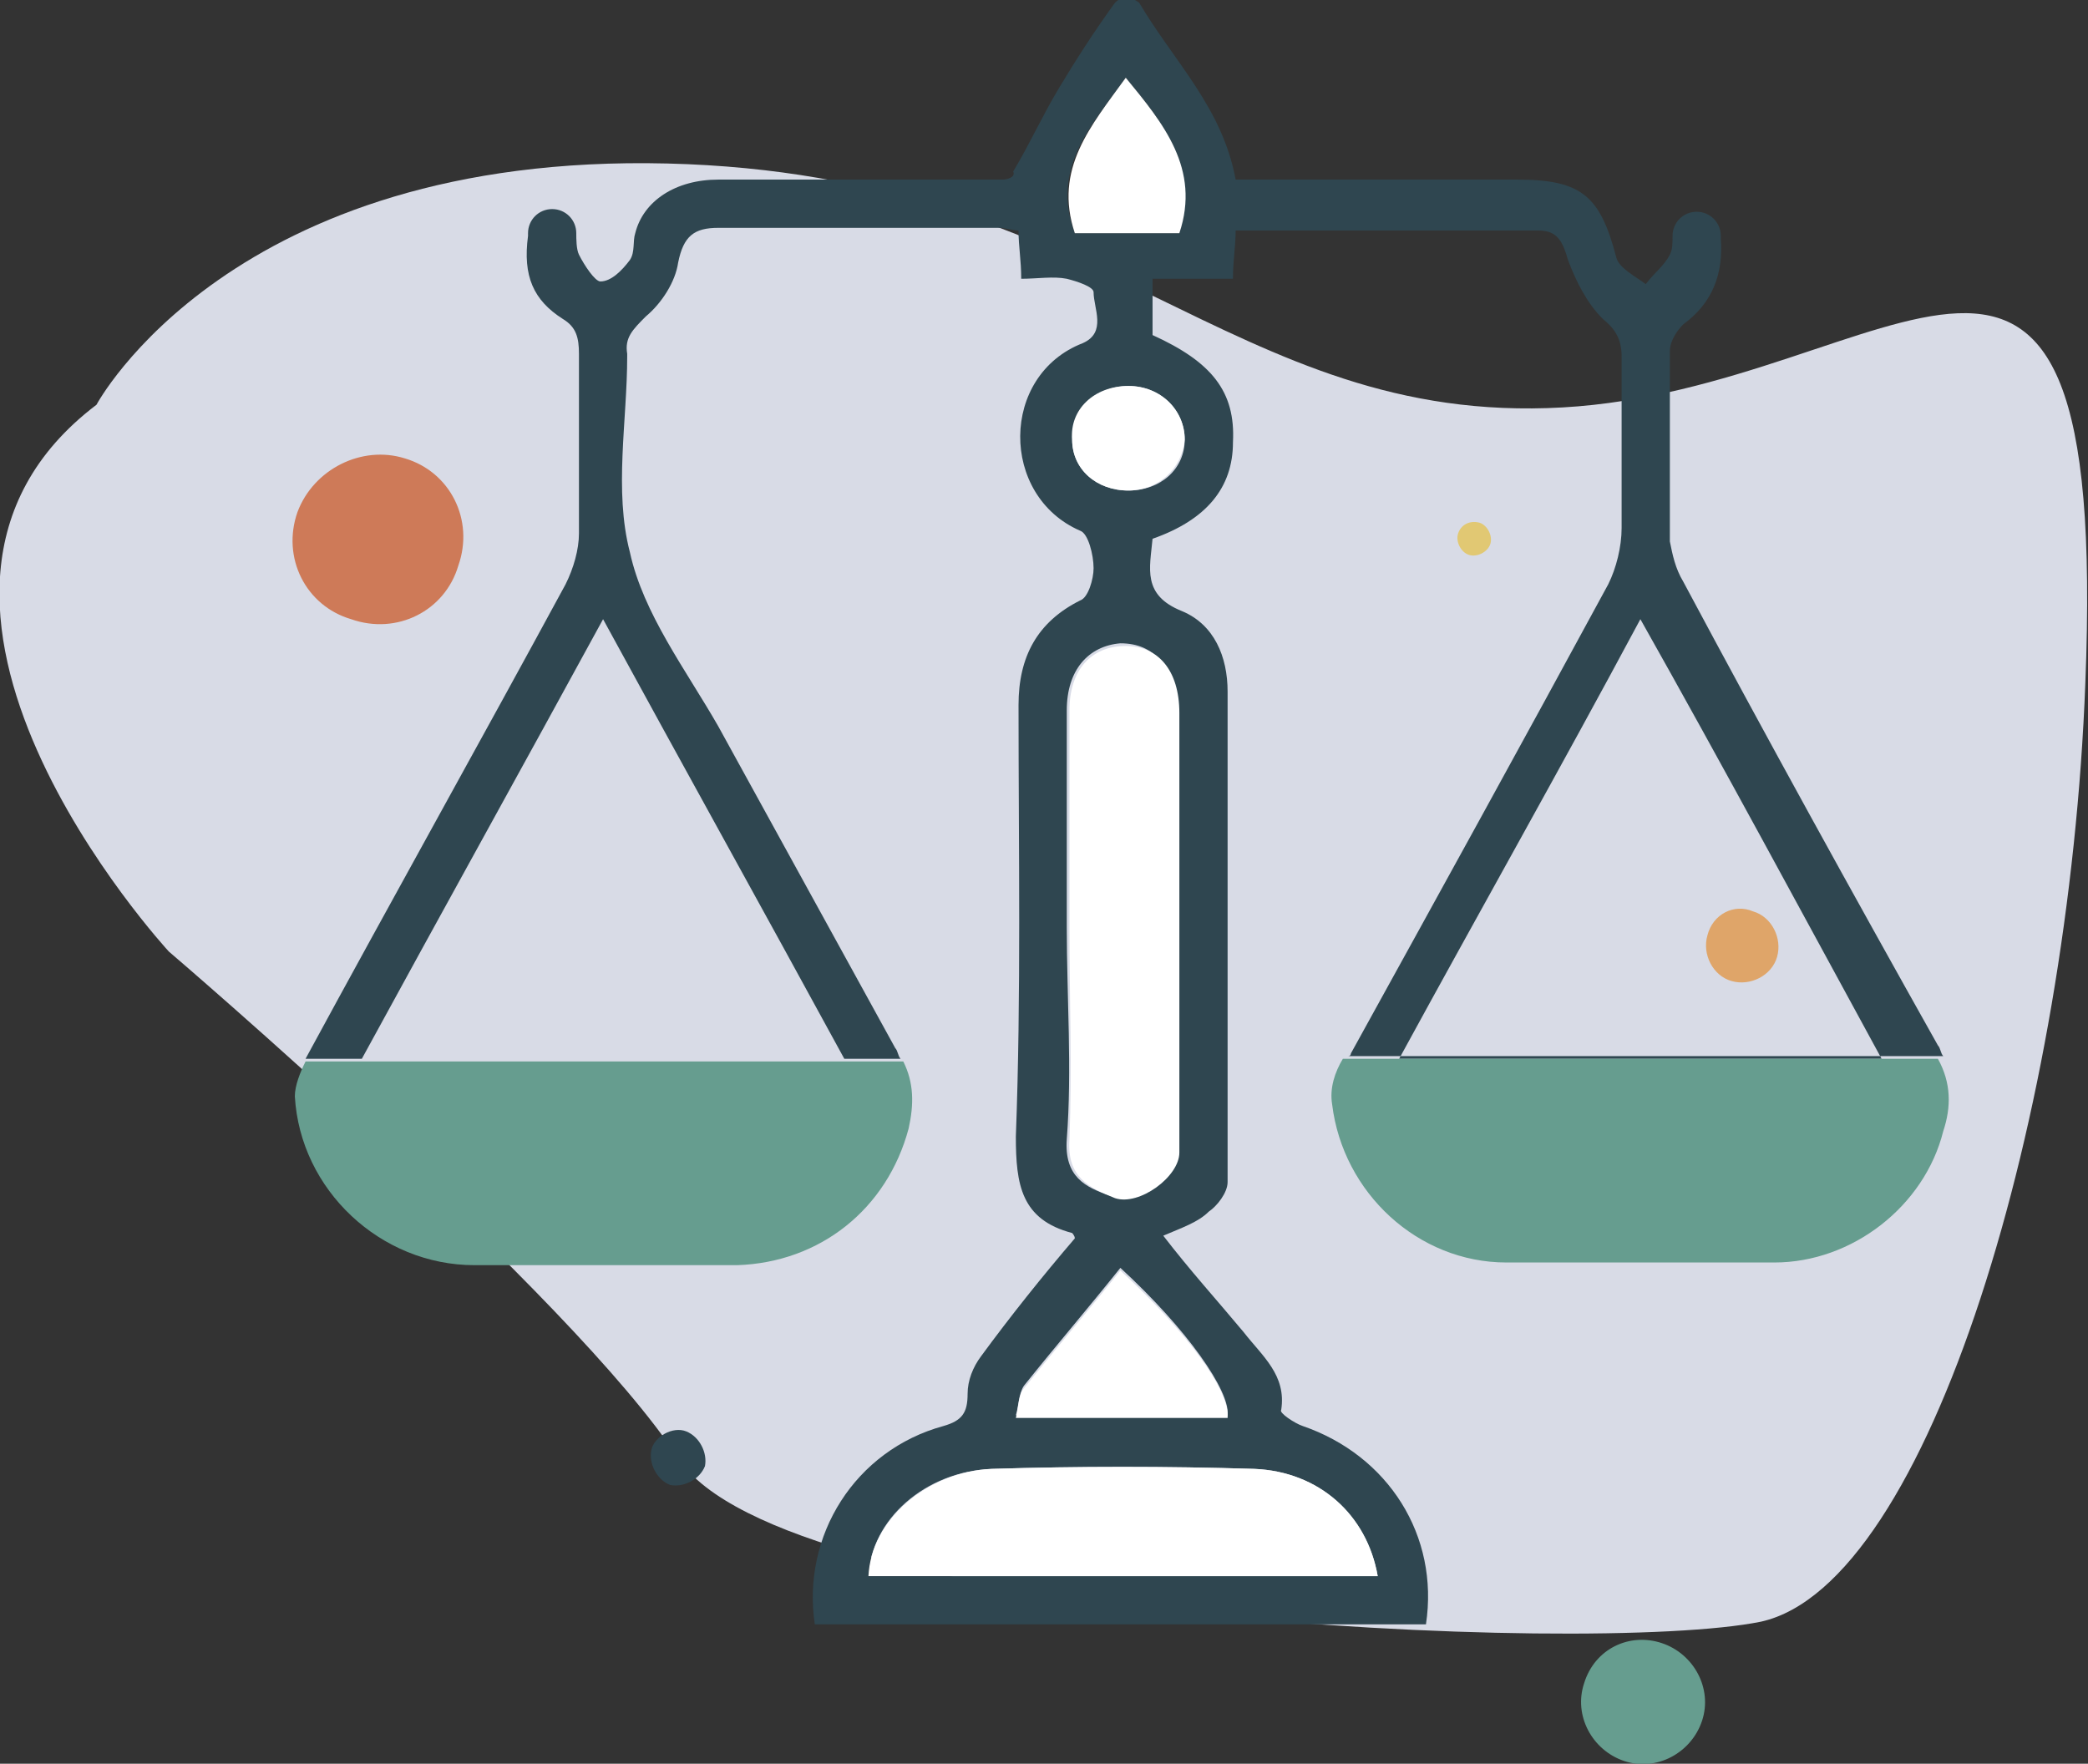 <svg xmlns="http://www.w3.org/2000/svg" xmlns:xlink="http://www.w3.org/1999/xlink" id="Capa_1" x="0px" y="0px" viewBox="0 0 77.9 65.8" style="enable-background:new 0 0 77.9 65.8;" xml:space="preserve"><rect x="0" y="0" width="77.9" height="65.8" fill="#333333" stroke="none"/><style type="text/css">	.st0{fill:#D8DBE6;}	.st1{fill:#CE7A58;}	.st2{fill:#DFA569;}	.st3{fill:#669D8F;}	.st4{fill:#E1C873;}	.st5{fill:#2F4650;}	.st6{fill:#FFFFFF;}</style><path class="st0" d="M3.6,15.1c0,0,5-9.4,21.3-9c16.3,0.4,21,9.8,33.4,9.1S78.7,3.1,77.8,25.5c-0.6,15.9-5.8,33.6-12.1,35 c-6.4,1.3-36.5-0.1-40.4-6.1c-3.9-6-19-18.9-19-18.9S-5.9,22.3,3.6,15.1"></path><path class="st1" d="M15.1,17.1c1.7,0.5,2.6,2.3,2,4c-0.5,1.7-2.3,2.6-4,2c-1.7-0.5-2.6-2.3-2-4C11.7,17.5,13.5,16.6,15.1,17.1"></path><path class="st2" d="M65.4,34c0.7,0.2,1.1,1,0.9,1.7c-0.2,0.7-1,1.1-1.7,0.9c-0.7-0.2-1.1-1-0.9-1.7C63.9,34.1,64.7,33.7,65.4,34"></path><path class="st3" d="M62,61.3c1.2,0.4,1.9,1.7,1.5,2.9c-0.4,1.2-1.7,1.9-2.9,1.5c-1.2-0.4-1.9-1.7-1.5-2.9 C59.5,61.5,60.8,60.9,62,61.3"></path><path class="st4" d="M55.2,19.5c0.3,0.1,0.5,0.5,0.4,0.8s-0.5,0.5-0.8,0.4c-0.3-0.1-0.5-0.5-0.4-0.8C54.5,19.6,54.8,19.4,55.2,19.5"></path><path class="st5" d="M25.6,53.4c0.5,0.2,0.8,0.8,0.7,1.3c-0.2,0.5-0.8,0.8-1.3,0.7c-0.5-0.2-0.8-0.8-0.7-1.3S25.1,53.2,25.6,53.4"></path><path d="M62.2,8.8C62.2,8.8,62.2,8.8,62.2,8.8C62.2,8.8,62.2,8.8,62.2,8.8L62.2,8.8z"></path><path class="st5" d="M48.6,53.2c-0.3-0.1-0.9-0.5-0.8-0.6c0.2-1.3-0.7-2-1.4-2.9c-1-1.2-2-2.3-3-3.6c0.7-0.3,1.3-0.5,1.7-0.9 c0.3-0.2,0.7-0.7,0.7-1.1c0-6.1,0-12.2,0-18.3c0-1.3-0.5-2.5-1.7-3c-1.5-0.6-1.2-1.6-1.1-2.7c2-0.7,3-1.9,3-3.6c0.1-1.9-0.8-3-3-4 v-2.1h3c0-0.7,0.1-1.2,0.1-1.8c3.8,0,7.6,0,11.3,0c0.7,0,0.9,0.4,1.1,1.1c0.3,0.8,0.7,1.6,1.3,2.2c0.5,0.4,0.7,0.8,0.7,1.4 c0,2.2,0,4.3,0,6.4c0,0.7-0.2,1.5-0.5,2.1c-3.2,5.9-6.4,11.7-9.6,17.5c0,0,0,0.1-0.1,0.1h22.2c-0.1-0.1-0.1-0.3-0.2-0.4 c-3.2-5.7-6.4-11.5-9.5-17.3c-0.3-0.5-0.4-1-0.5-1.5c0-2.4,0-4.7,0-7.1c0-0.4,0.3-0.8,0.5-1c1.1-0.8,1.5-1.9,1.4-3.2c0,0,0,0,0-0.1 c0-0.5-0.4-0.9-0.9-0.9c-0.5,0-0.9,0.4-0.9,0.9c0,0,0,0,0,0c0,0.3,0,0.5-0.1,0.7c-0.2,0.4-0.6,0.7-0.9,1.1c-0.4-0.3-1-0.6-1.1-1 c-0.6-2.3-1.3-2.9-3.7-2.9H46.1c-0.5-2.7-2.3-4.4-3.6-6.6c-0.4-0.3-0.7-0.2-0.9,0c-0.8,1.1-1.5,2.2-2.1,3.2c-0.6,1-1.1,2.1-1.7,3.1 c0.1,0.2-0.2,0.3-0.4,0.3c-3.5,0-7,0-10.6,0c-1.6,0-2.8,0.8-3.1,2c-0.1,0.3,0,0.7-0.2,1c-0.3,0.4-0.7,0.8-1.1,0.8 c-0.2,0-0.6-0.6-0.8-1c-0.1-0.2-0.1-0.6-0.1-0.8h0c0-0.5-0.4-0.9-0.9-0.9c-0.5,0-0.9,0.4-0.9,0.9c0,0,0,0.1,0,0.1 c-0.2,1.5,0.2,2.4,1.3,3.1c0.5,0.3,0.6,0.7,0.6,1.3c0,2.2,0,4.4,0,6.7c0,0.6-0.2,1.3-0.5,1.9c-3.2,5.9-6.5,11.8-9.7,17.7 c0,0,0,0,0,0h2.1c3-5.5,6-10.9,9-16.4c3,5.5,6,10.9,9,16.4h2.1c-0.1-0.1-0.1-0.3-0.2-0.4c-2.2-4-4.4-8-6.6-12 c-1.2-2.1-2.8-4.2-3.3-6.5c-0.6-2.3-0.1-4.9-0.1-7.3c0,0,0-0.1,0-0.1c-0.1-0.6,0.2-0.9,0.7-1.4c0.6-0.5,1.1-1.3,1.2-2 c0.2-1,0.6-1.3,1.5-1.3c3.5,0,7,0,10.5,0c0.2,0,0.5,0.1,0.7,0.1c0,0.6,0.1,1.1,0.1,1.8c0.6,0,1.2-0.1,1.7,0c0.4,0.1,1,0.3,1,0.5 c0,0.6,0.5,1.5-0.4,1.9c-3.1,1.2-3.1,5.7-0.1,7c0.3,0.1,0.5,0.9,0.5,1.4c0,0.4-0.2,1.1-0.5,1.2c-1.6,0.8-2.3,2.1-2.3,3.9 c0,5.4,0.1,10.8-0.1,16.1c0,1.8,0.2,3.1,2.1,3.6c0,0,0.1,0.1,0.1,0.2c-1.2,1.4-2.4,2.9-3.5,4.4c-0.3,0.4-0.5,0.9-0.5,1.4 c0,0.7-0.2,1-0.9,1.2c-3.3,0.9-5.3,4.1-4.8,7.4h22.8C53.7,57.3,51.8,54.3,48.6,53.2 M61.2,23.1c3.1,5.5,6,10.9,9,16.4h-18 C55.2,34,58.2,28.7,61.2,23.1 M40.1,8.7c-0.9-2.4,0.6-4,1.9-5.8c1.4,1.7,2.7,3.3,2,5.8H40.1z M40,16.4c0-1.1,0.9-2,2.1-2 c1.2,0,2.1,0.9,2.1,2c0,1.1-0.9,1.9-2.1,1.9C40.9,18.3,40,17.5,40,16.4 M39.8,42.5c0.2-2.6,0-5.3,0-7.9h0c0-2.7,0-5.4,0-8.1 c0-1.5,0.8-2.4,2-2.5c1.3,0,2,0.9,2,2.5c0,5.5,0,11,0,16.4c0,0.9-1.6,2-2.4,1.7C40.5,44.3,39.7,43.9,39.8,42.5 M38.2,51.7 c1.2-1.5,2.4-2.9,3.6-4.4c2.5,2.3,4.1,4.6,4,5.5h-7.9C38,52.5,38,52,38.2,51.7 M32.4,58.8c0.1-2.1,2.1-3.9,4.6-4 c3.3-0.1,6.5-0.1,9.8,0c2.4,0.1,4.2,1.7,4.6,4H32.4z"></path><path class="st6" d="M39.9,26.5c0,2.7,0,5.4,0,8.1h0c0,2.6,0.1,5.3,0,7.9c-0.1,1.4,0.7,1.8,1.7,2.2c0.9,0.3,2.4-0.8,2.4-1.7 c0-5.5,0-11,0-16.4c0-1.6-0.8-2.5-2-2.5C40.7,24.1,39.9,25,39.9,26.5"></path><path class="st3" d="M33.9,42.1c-0.8,3-3.3,5-6.4,5.1c-3.3,0-6.5,0-9.8,0c-3.5,0-6.5-2.8-6.7-6.3c0-0.4,0.2-0.9,0.4-1.3h22.3 C34.1,40.4,34.1,41.2,33.9,42.1"></path><path class="st3" d="M72.5,42.2c-0.7,2.8-3.4,4.9-6.3,4.9c-3.3,0-6.7,0-10,0c-3.3,0-6.1-2.6-6.5-5.9c-0.1-0.6,0.1-1.2,0.4-1.7h22.2 C72.8,40.4,72.8,41.3,72.5,42.2"></path><path class="st6" d="M37,54.8c-2.4,0.1-4.5,1.9-4.6,4h19c-0.4-2.3-2.2-3.9-4.6-4C43.5,54.7,40.2,54.7,37,54.8"></path><path class="st6" d="M41.8,47.4c-1.2,1.5-2.4,2.9-3.6,4.4C38,52,38,52.5,37.9,52.9h7.9C45.9,51.9,44.3,49.7,41.8,47.4"></path><path class="st6" d="M40.1,8.7H44c0.8-2.4-0.6-4.1-2-5.8C40.7,4.7,39.3,6.3,40.1,8.7"></path><path class="st6" d="M40,16.4c0,1.1,0.9,1.9,2.1,1.9c1.1,0,2-0.8,2.1-1.9c0-1.1-0.9-2-2.1-2C40.8,14.4,39.9,15.3,40,16.4"></path></svg>